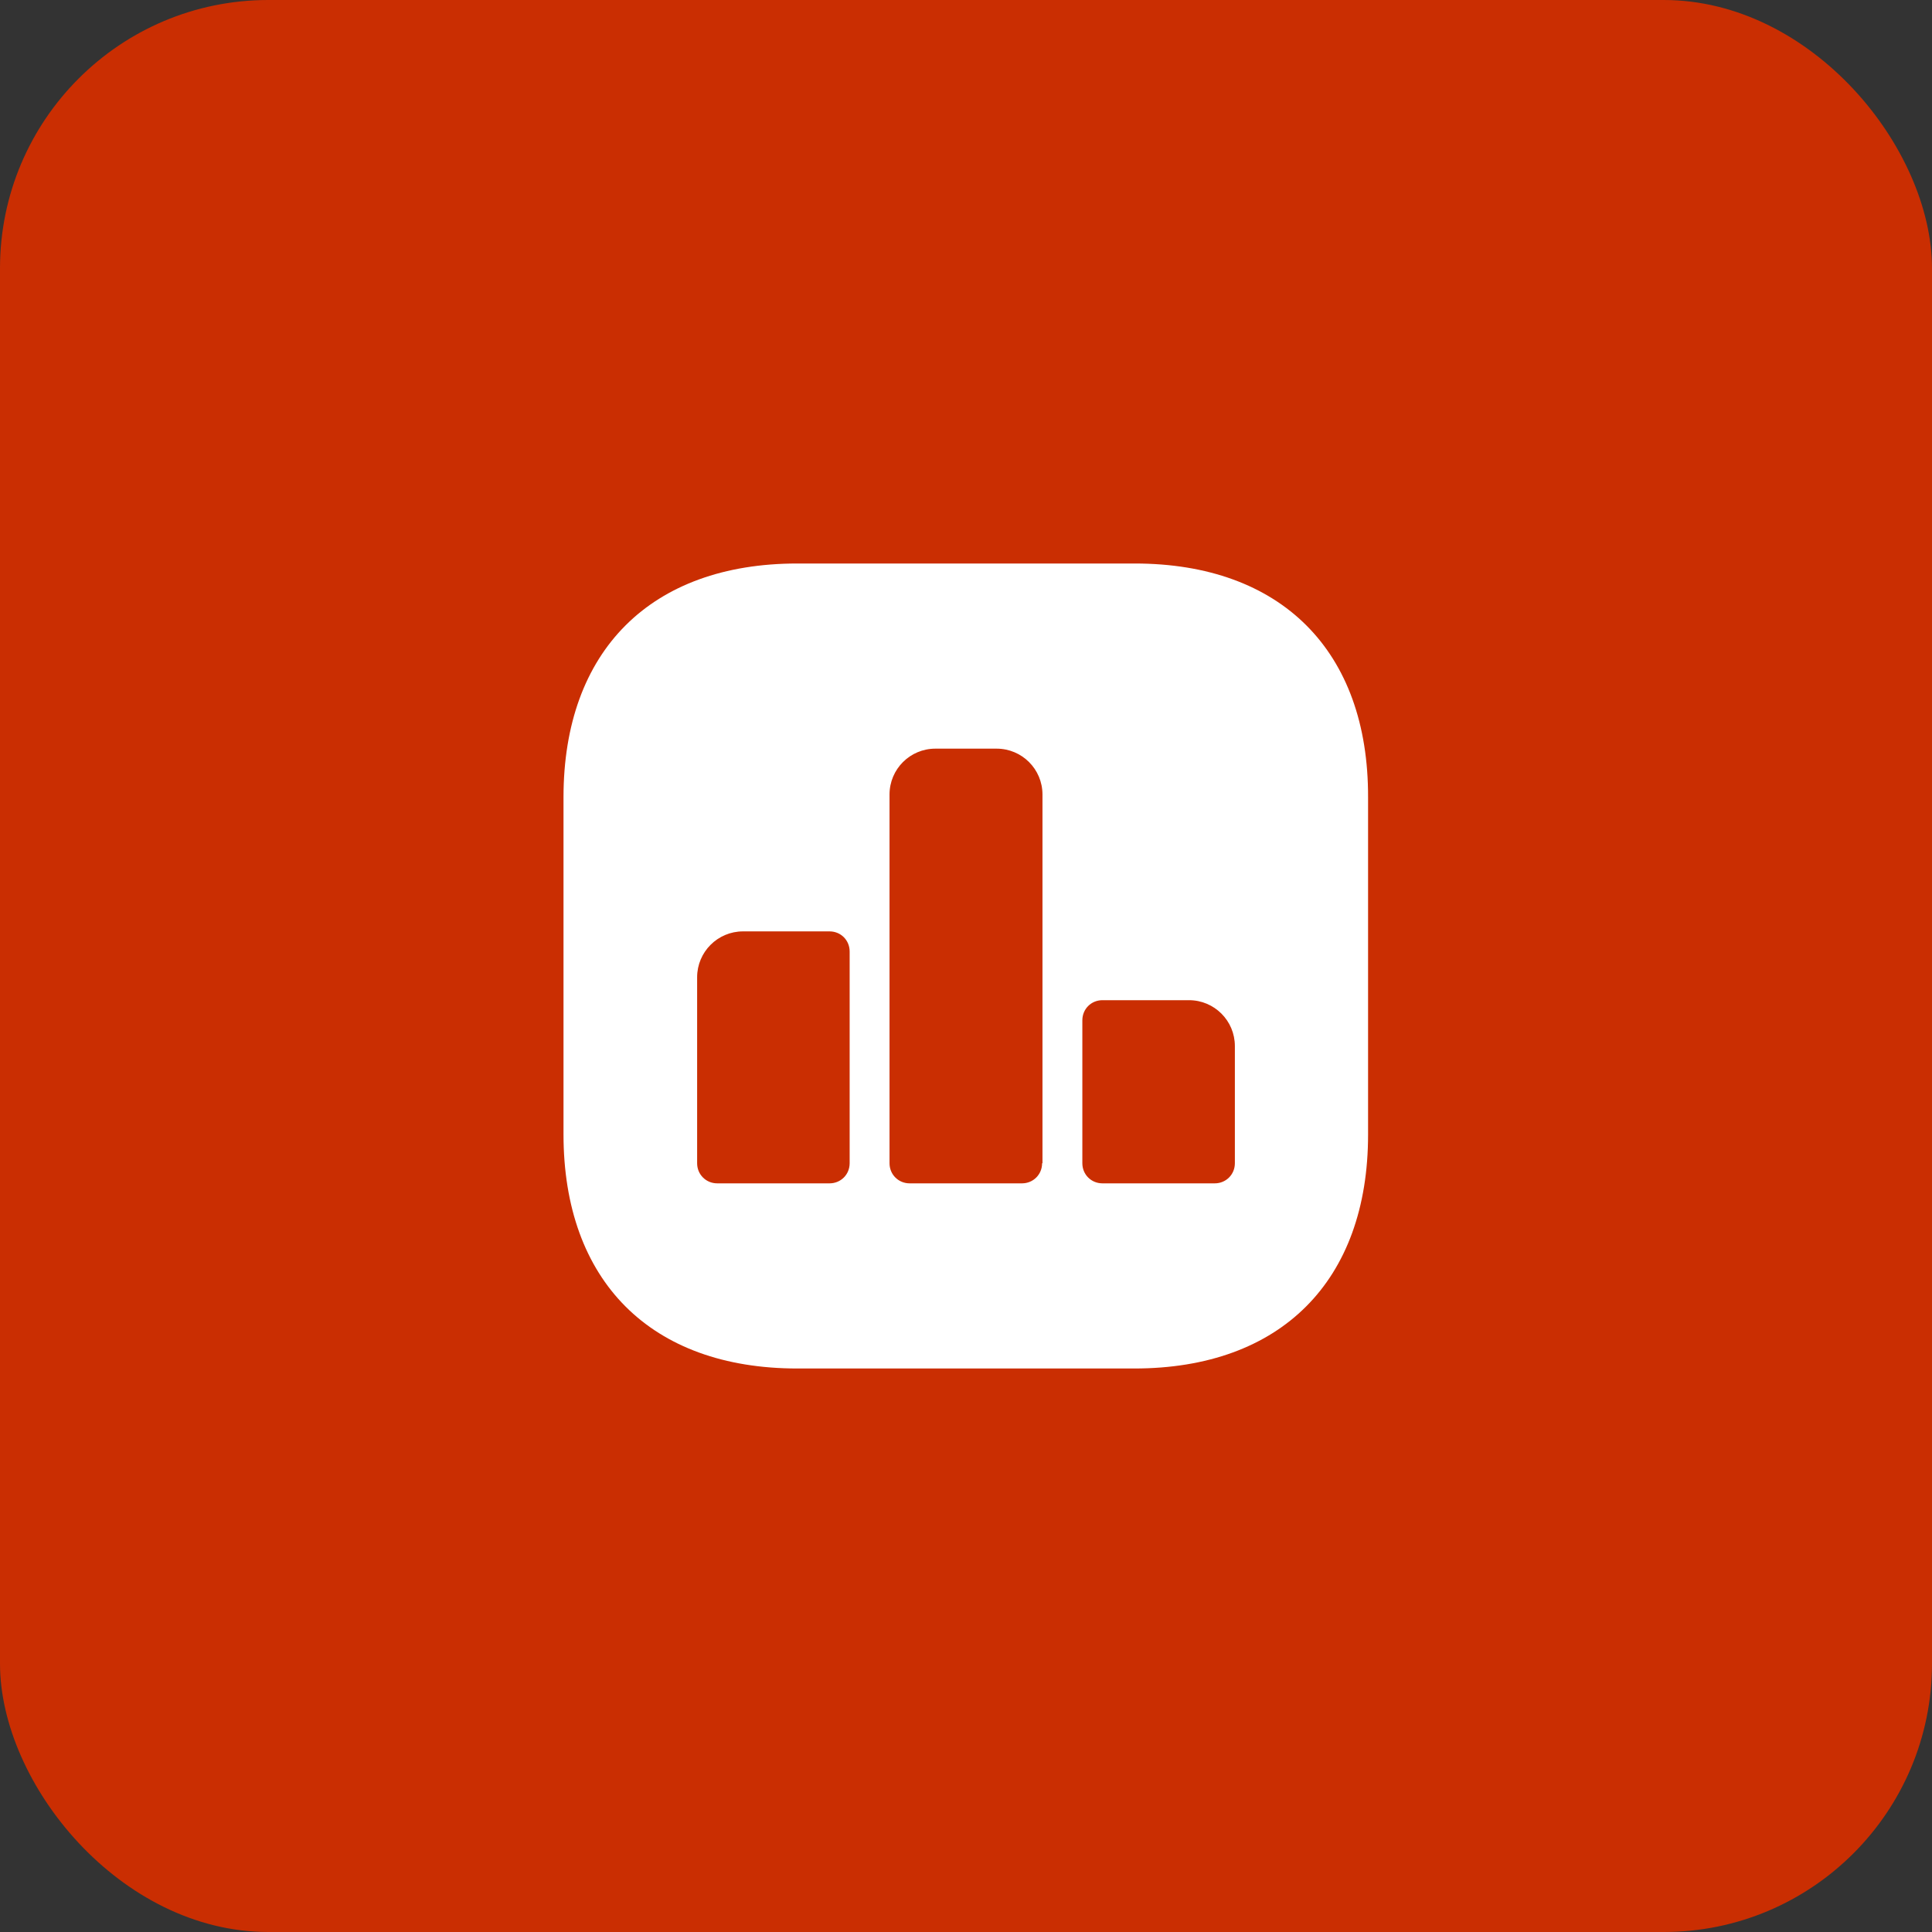 <?xml version="1.0" encoding="UTF-8"?> <svg xmlns="http://www.w3.org/2000/svg" width="36" height="36" viewBox="0 0 36 36" fill="none"><rect x="0" y="0" width="36" height="36" fill="#333333" stroke="none"/><rect width="36" height="36" rx="5" fill="#CA2E02"></rect><path d="M21.142 10.5H14.857C12.127 10.5 10.5 12.127 10.5 14.857V21.135C10.5 23.872 12.127 25.5 14.857 25.5H21.135C23.865 25.5 25.492 23.872 25.492 21.142V14.857C25.5 12.127 23.872 10.5 21.142 10.5ZM15.832 21.675C15.832 21.885 15.668 22.05 15.457 22.05H13.365C13.155 22.05 12.99 21.885 12.99 21.675V18.21C12.99 17.738 13.373 17.355 13.845 17.355H15.457C15.668 17.355 15.832 17.52 15.832 17.73V21.675ZM19.418 21.675C19.418 21.885 19.253 22.05 19.043 22.05H16.95C16.74 22.05 16.575 21.885 16.575 21.675V14.805C16.575 14.332 16.957 13.95 17.43 13.95H18.57C19.043 13.95 19.425 14.332 19.425 14.805V21.675H19.418ZM23.01 21.675C23.01 21.885 22.845 22.05 22.635 22.05H20.543C20.332 22.05 20.168 21.885 20.168 21.675V19.012C20.168 18.802 20.332 18.637 20.543 18.637H22.155C22.628 18.637 23.01 19.02 23.01 19.492V21.675Z" fill="white"></path></svg> 